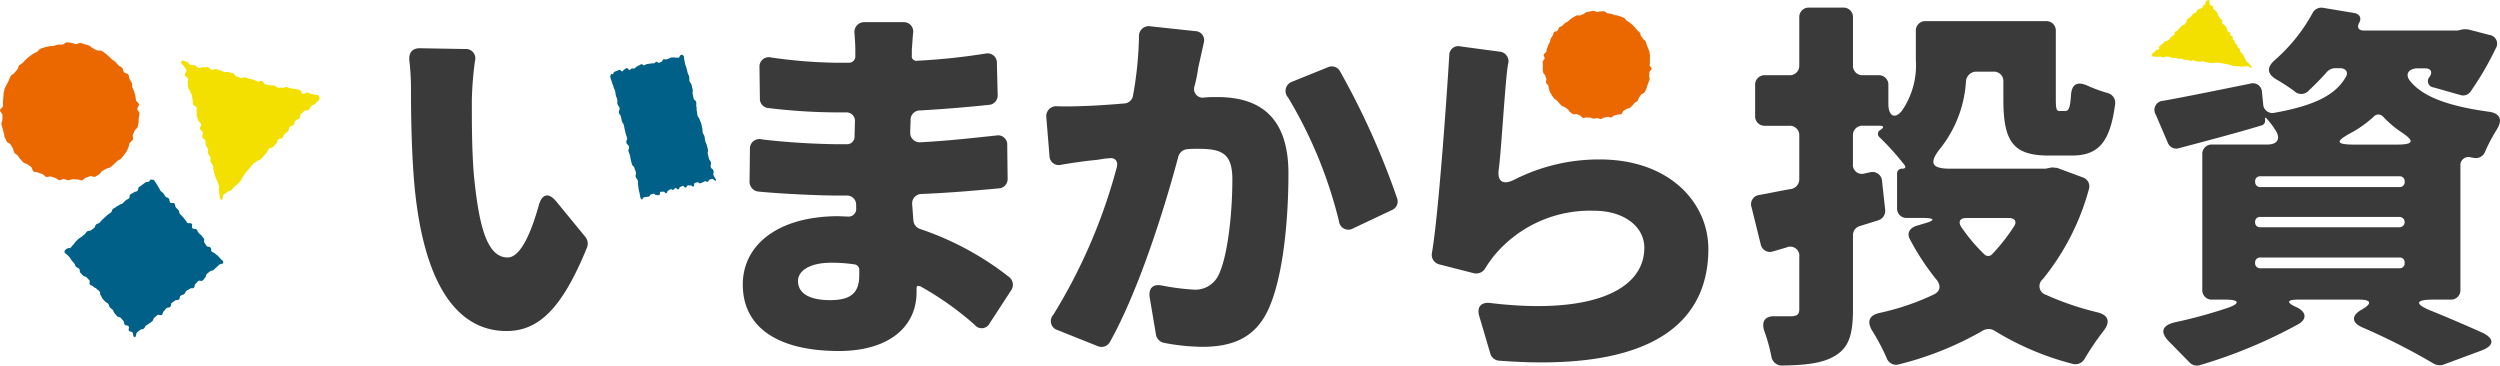 <svg xmlns="http://www.w3.org/2000/svg" width="239.371" height="35" viewBox="0 0 239.371 35">
  <g id="logo" transform="translate(0 0)">
    <path id="パス_3054" data-name="パス 3054" d="M146.072,29.25l-2.056,3.16a.857.857,0,0,1-1.447.153,29.638,29.638,0,0,0-5.217-3.694h-.076c-.152-.076-.267,0-.267.19v.381c0,3.351-2.7,5.635-7.425,5.635-6.054,0-9.215-2.4-9.215-6.359,0-3.846,3.428-6.55,9.178-6.55l.876.038a.735.735,0,0,0,.8-.838v-.3a.871.871,0,0,0-.914-.876h-.876c-1.713,0-5.217-.152-7.578-.381a.948.948,0,0,1-.838-.952l.038-3.085a.914.914,0,0,1,1.181-.952,69.828,69.828,0,0,0,7.273.457h.8a.719.719,0,0,0,.761-.762l.038-1.447a.8.8,0,0,0-.837-.838h-.838a56.7,56.7,0,0,1-6.626-.419.879.879,0,0,1-.8-.913l-.038-2.97a.9.9,0,0,1,1.143-.952,47.758,47.758,0,0,0,6.283.5h1.142a.611.611,0,0,0,.609-.648V6.212c0-.381-.038-.952-.076-1.523a.939.939,0,0,1,.99-1.1h3.656a.9.9,0,0,1,.952,1.1l-.113,1.523v.571a.428.428,0,0,0,.495.5,60.9,60.9,0,0,0,6.55-.685.9.9,0,0,1,1.1.952l.076,3.008a.9.9,0,0,1-.876.952c-1.79.191-4,.381-6.55.534a.889.889,0,0,0-.913.952l-.038,1.142a.91.91,0,0,0,.99.952c2.78-.152,5.065-.419,7.235-.647a.883.883,0,0,1,1.066.952l.038,3.16a.9.9,0,0,1-.876.952c-2.475.229-4.684.419-7.349.534a.9.9,0,0,0-.915.99l.115,1.524a.941.941,0,0,0,.647.837,28.458,28.458,0,0,1,8.531,4.608.936.936,0,0,1,.19,1.256m-14.546-1.98a.532.532,0,0,0-.5-.5,14.377,14.377,0,0,0-2.209-.152c-2.018,0-3.16.762-3.16,1.752,0,1.218,1.18,1.828,3.046,1.828,1.827,0,2.818-.534,2.818-2.362Z" transform="translate(-49.249 -1.467)" fill="#3a3a3a"/>
    <path id="パス_3055" data-name="パス 3055" d="M179.522,4.259l4.265.457a.876.876,0,0,1,.838,1.142l-.533,2.4a13.613,13.613,0,0,1-.343,1.713.828.828,0,0,0,.952,1.1c.457-.038.876-.038,1.218-.038,4.113,0,6.816,1.942,6.816,7.311,0,4.189-.456,9.939-1.98,13.138-1.218,2.551-3.313,3.465-6.245,3.465a20.288,20.288,0,0,1-3.693-.381.979.979,0,0,1-.762-.762l-.609-3.618c-.114-.876.343-1.295,1.218-1.1a23.037,23.037,0,0,0,2.932.38,2.46,2.46,0,0,0,2.437-1.371c.876-1.752,1.333-5.864,1.333-9.177,0-2.59-1.1-2.932-3.351-2.932a9.249,9.249,0,0,0-.952.038.972.972,0,0,0-.876.724c-1.409,5.293-3.846,12.909-6.55,17.745a.923.923,0,0,1-1.181.381l-3.808-1.523a.9.9,0,0,1-.419-1.485,52.657,52.657,0,0,0,6.055-14.052c.19-.647-.152-1.028-.762-.913h-.076c-.419.037-.838.114-1.1.152-.876.076-2.246.266-3.351.457a.891.891,0,0,1-1.142-.876l-.3-3.656a.953.953,0,0,1,1.028-1.066c1.028.038,2.018,0,3.046-.038.876-.038,2.056-.115,3.389-.228a.892.892,0,0,0,.838-.762,34.889,34.889,0,0,0,.571-5.636.938.938,0,0,1,1.1-.99m13.594,5.293,3.389-1.371a.9.9,0,0,1,1.142.343,73.751,73.751,0,0,1,5.484,12.186.886.886,0,0,1-.495,1.142L198.942,23.6a.907.907,0,0,1-1.371-.685A42.465,42.465,0,0,0,192.7,11.075a.936.936,0,0,1,.419-1.523" transform="translate(-69.369 -1.739)" fill="#3a3a3a"/>
    <path id="パス_3056" data-name="パス 3056" d="M312.687,16.542l.343.038a.23.23,0,0,1,.152.038l2.361.876a.9.9,0,0,1,.571,1.143,23.264,23.264,0,0,1-4.417,8.606.86.86,0,0,0,.3,1.485,27.594,27.594,0,0,0,4.912,1.675c1.1.266,1.295.914.609,1.79a26.079,26.079,0,0,0-1.828,2.7,1,1,0,0,1-1.1.457,27.118,27.118,0,0,1-7.54-3.2,1.066,1.066,0,0,0-1.066,0,31.092,31.092,0,0,1-8.035,3.237.951.951,0,0,1-1.181-.571,20.171,20.171,0,0,0-1.409-2.665c-.5-.838-.3-1.447.685-1.676a23.677,23.677,0,0,0,5.179-1.751c.685-.3.762-.876.3-1.447a23.55,23.55,0,0,1-2.513-3.808c-.343-.571-.114-1.1.571-1.333l.761-.229c1.1-.3,1.066-.533-.114-.533h-1.523a.9.9,0,0,1-.952-.952V17.151a.46.46,0,0,1,.495-.495c.305,0,.381-.152.191-.381a25.469,25.469,0,0,0-2.323-2.59.434.434,0,0,1,.076-.762c.343-.228.267-.381-.114-.381h-1.6a.9.9,0,0,0-.952.952v2.7a.862.862,0,0,0,1.143.913L295.17,17a.913.913,0,0,1,1.143.837l.3,2.742a.957.957,0,0,1-.685,1.028l-1.713.534a.905.905,0,0,0-.685.914V30.1c0,2.437-.381,3.693-1.752,4.493-1.218.723-2.856.876-5.064.913a1.015,1.015,0,0,1-.99-.837,16.153,16.153,0,0,0-.685-2.475c-.3-.914.076-1.448,1.028-1.409h1.638c.495-.038.685-.191.685-.685V25.11a.871.871,0,0,0-1.219-.914l-1.295.381a.9.9,0,0,1-1.181-.685l-.876-3.542a.894.894,0,0,1,.762-1.181c.876-.152,1.9-.381,3.046-.571a.944.944,0,0,0,.762-.952V13.5a.9.9,0,0,0-.952-.952h-2.323a.9.9,0,0,1-.952-.952V8.659a.9.9,0,0,1,.952-.952h2.323a.9.9,0,0,0,.952-.952V2.186a.9.9,0,0,1,.952-.952h3.237a.9.9,0,0,1,.952.952v4.57a.9.9,0,0,0,.952.952h1.485a.9.9,0,0,1,.952.952v1.79c0,1.181.647,1.523,1.332.61a7.657,7.657,0,0,0,1.3-4.8V3.48a.9.9,0,0,1,.952-.952H312a.9.9,0,0,1,.952.952V9.954c0,1.066.076,1.181.381,1.181h.5c.343,0,.495-.266.571-1.523.076-1.066.609-1.332,1.562-.914a13.777,13.777,0,0,0,1.98.724.963.963,0,0,1,.685,1.066c-.5,3.77-1.676,4.912-4.189,4.912h-2.133c-3.389,0-4.379-1.256-4.379-5.368V8.316a.9.9,0,0,0-.952-.951h-1.637a.993.993,0,0,0-.99.914,11.44,11.44,0,0,1-2.4,6.359c-1.142,1.409-.99,2.019.876,2.019h9.139l.571-.115Zm-4.227,4.836h-4.074c-.609,0-.8.343-.5.838a16.183,16.183,0,0,0,2.209,2.627.509.509,0,0,0,.762,0,18,18,0,0,0,2.095-2.665c.3-.457.076-.8-.5-.8" transform="translate(-116.111 -0.505)" fill="#3a3a3a"/>
    <path id="パス_3057" data-name="パス 3057" d="M239.333,9.17c-.266,1.333-.67,8.622-.9,10.107-.152,1.181.419,1.523,1.485.99a17.848,17.848,0,0,1,8.187-1.942c6.74,0,10.4,4.189,10.4,8.567,0,6.588-4.722,11.881-20.03,10.7a.941.941,0,0,1-.838-.647l-1.066-3.617c-.267-.876.19-1.371,1.066-1.257,9.482,1.143,14.737-1.143,14.737-5.293,0-2.018-1.942-3.541-4.8-3.541a11.926,11.926,0,0,0-9.253,3.921,11.259,11.259,0,0,0-1.142,1.523,1,1,0,0,1-1.143.533l-3.275-.837a.943.943,0,0,1-.723-1.1c.609-3.5,1.393-14.524,1.66-18.9a.862.862,0,0,1,1.066-.876l3.732.5a.926.926,0,0,1,.838,1.181" transform="translate(-94.933 -3.058)" fill="#3a3a3a"/>
    <path id="パス_3058" data-name="パス 3058" d="M260.231,6.956c0,.113.2.231.193.342s-.2.207-.211.318-.007.222-.029.331.075.249.047.356-.079.214-.115.32-.074.216-.116.319-.053.227-.1.328-.115.2-.171.3-.251.108-.313.2-.126.18-.194.268-.064.235-.138.32-.2.121-.277.2-.138.178-.222.252-.16.158-.249.226-.235.053-.327.115-.184.117-.281.173-.109.271-.21.32-.248,0-.352.044-.219.046-.326.082-.186.158-.294.187-.246-.08-.357-.058-.211.059-.323.074-.21.134-.322.141-.226-.1-.338-.1-.225.064-.335.057-.214-.09-.324-.1-.225.009-.334-.013-.248.07-.355.041-.18-.184-.285-.219-.2-.1-.3-.145-.275.062-.375.013-.181-.145-.278-.2-.13-.213-.223-.275-.183-.121-.272-.189-.229-.072-.313-.146-.156-.162-.235-.241-.146-.17-.22-.254-.208-.121-.276-.21-.136-.183-.2-.277-.114-.2-.17-.294-.069-.219-.118-.32-.02-.235-.063-.338-.181-.17-.217-.276.056-.248.027-.357-.083-.2-.105-.315-.187-.2-.2-.308-.033-.227-.04-.339.018-.229.018-.342-.034-.231-.027-.342.18-.21.194-.32-.122-.249-.1-.358.225-.178.253-.286.042-.217.077-.322.074-.207.116-.311.105-.193.155-.292.021-.24.077-.337.129-.183.192-.276.053-.24.121-.329.272-.066.346-.149.077-.23.157-.31.218-.091.3-.165.148-.165.237-.233.194-.105.288-.168.159-.161.256-.217.175-.144.276-.194.191-.125.294-.168.251.037.357,0,.2-.1.306-.133.192-.161.3-.183.222-.055.333-.07.225-.048.337-.056.229.119.342.119.227-.074.339-.067.232-.026.343-.012.2.175.31.2.226.009.333.038.207.085.313.121.234.014.337.056.225.056.324.106.219.077.316.134.143.2.236.262.2.108.288.175.171.147.255.221.155.162.234.242.132.181.206.265.186.136.254.225.055.234.117.327.138.173.194.269.2.145.253.245.058.222.1.326.09.206.126.313.1.207.124.316.032.224.054.334-.014.228,0,.34-.012.222,0,.334-.024.219-.024.331" transform="translate(-102.281 -0.712)" fill="#eb6700"/>
    <path id="パス_3059" data-name="パス 3059" d="M72.613,9.042a32.205,32.205,0,0,0-.3,3.732c0,2.36,0,4.721.19,7.121.457,4.684,1.181,7.959,3.237,7.959,1.295,0,2.323-2.628,2.97-4.951.3-1.142.952-1.332,1.713-.381l2.78,3.389a1.03,1.03,0,0,1,.152.952c-2.4,5.9-4.646,8.034-7.73,8.034-4.227,0-7.73-3.617-8.758-13.442-.343-3.389-.381-7.463-.381-9.748A23.776,23.776,0,0,0,66.331,9c-.076-.723.266-1.181.99-1.181l4.341.076a.9.9,0,0,1,.952,1.143" transform="translate(-27.135 -3.201)" fill="#3a3a3a"/>
    <path id="パス_3060" data-name="パス 3060" d="M109,20.889c-.046.167-.229-.167-.346-.137s-.118.027-.235.057-.078.184-.195.213-.144-.074-.261-.044-.1.08-.222.11-.11.056-.227.086-.157-.125-.274-.1-.118.028-.235.058-.043.321-.16.351-.16-.138-.277-.108-.132-.03-.249,0-.079.18-.2.21-.173-.19-.29-.16-.109.063-.226.092-.072.205-.189.235-.164-.153-.281-.123-.089.138-.206.168-.147-.086-.264-.056-.1.1-.217.125-.069.222-.186.251-.168-.173-.285-.143-.13-.019-.247.011-.05.3-.167.325-.135-.042-.252-.012-.164-.155-.282-.125-.115.038-.232.067-.082.167-.2.2-.123.006-.24.036-.123.008-.24.038-.134.291-.255.167-.09-.279-.142-.484-.043-.207-.095-.412-.01-.216-.062-.421.022-.224-.03-.43-.148-.18-.2-.385.065-.235.013-.44-.08-.2-.133-.4-.187-.171-.24-.376-.059-.2-.111-.408-.025-.212-.077-.417-.087-.2-.139-.4.1-.243.043-.448-.195-.169-.247-.374.113-.247.061-.452-.07-.2-.122-.406-.053-.2-.1-.409-.034-.21-.086-.415-.135-.184-.187-.389-.037-.209-.089-.414-.137-.184-.189-.389.1-.245.052-.45-.141-.183-.193-.388.026-.226-.026-.431-.08-.2-.132-.4-.023-.213-.076-.418-.1-.194-.148-.4-.09-.2-.142-.4-.08-.2-.133-.4a.394.394,0,0,1,.012-.336c.045-.167.056-.036.173-.066s.073-.2.19-.234.111-.053.228-.083.108-.066.225-.1.17.177.287.147.085-.154.2-.184.1-.1.216-.131.175.2.292.17.1-.092.218-.122.128.011.245-.019.09-.135.207-.165.1-.091.219-.121.1-.079.222-.109.157.126.274.1.107-.07.224-.1.121-.016.238-.045.123,0,.24-.034.13.02.247-.01.1-.115.212-.145.156.123.273.093.108-.066.225-.1.074-.2.191-.23.135.038.252.009.114-.043.231-.073.106-.073.223-.1.126.007.243-.023.139.057.256.027.132.03.249,0,.073-.205.19-.235.126-.092.246.032.048.184.1.389.029.211.081.415.083.2.135.4.051.206.1.411.1.193.152.4-.014.222.039.427.149.18.2.385.04.209.093.414-.046.23.006.435.036.209.088.415.193.169.245.374-.028.226.025.431-.013.222.039.427.015.214.067.42.152.18.205.385.1.193.152.4.043.207.095.413,0,.219.048.424.117.188.17.394.014.215.067.42.1.193.152.4.048.206.1.412-.053.232,0,.437.046.207.1.412.137.183.19.389-.064.235-.011.44.212.164.264.37-.072.257.013.444c.116.253.248.32.2.486" transform="translate(-40.463 -3.621)" fill="#006088"/>
    <path id="パス_3061" data-name="パス 3061" d="M377.479,29.19h-1.713c-1.638,0-1.714.419-.229,1.028,1.79.724,3.542,1.485,4.989,2.132,1.218.571,1.142,1.257-.076,1.713l-3.694,1.371a1.188,1.188,0,0,1-.876-.113,61.382,61.382,0,0,0-6.816-3.465c-1.066-.457-1.1-1.143-.076-1.714s.913-.952-.229-.952h-5.9c-1.066,0-1.1.3-.115.723.952.457,1.028,1.143.152,1.638a47.528,47.528,0,0,1-9.444,3.922.971.971,0,0,1-.952-.266l-1.942-1.98c-.913-.914-.723-1.562.534-1.866a46.148,46.148,0,0,0,5.026-1.371c1.256-.42,1.181-.8-.152-.8h-1.295a.9.9,0,0,1-.952-.952V15.291a.9.9,0,0,1,.952-.952h5.293c.952,0,1.295-.571.762-1.371a7.76,7.76,0,0,0-.8-1.066c-.152-.19-.229-.152-.19.038v.076a.463.463,0,0,1-.343.495c-2.666.8-5.446,1.524-7.883,2.171a.864.864,0,0,1-1.1-.534l-1.142-2.665a.872.872,0,0,1,.724-1.332c2.323-.42,5.292-1.029,8.3-1.637a.871.871,0,0,1,1.142.8l.114,1.143a.881.881,0,0,0,1.1.838c4.074-.723,5.9-1.827,6.817-3.428.267-.457,0-.837-.571-.837h-.5a1.079,1.079,0,0,0-.723.343c-.038,0-.038,0-.038.038-.533.609-1.142,1.218-1.79,1.828a.943.943,0,0,1-1.295,0,18.263,18.263,0,0,0-1.676-1.1c-.952-.534-1.028-1.181-.19-1.9a16.462,16.462,0,0,0,3.579-4.455.946.946,0,0,1,1.028-.534l3.008.5c.5.115.686.457.457.914-.266.457-.076.762.457.762h8.949l.495-.114h.077c.076-.038.19,0,.266,0h.153l2.056.533a.844.844,0,0,1,.609,1.295,29.353,29.353,0,0,1-2.4,4.113.85.85,0,0,1-.99.343l-2.551-.723a.607.607,0,0,1-.381-1.029c.3-.457.115-.8-.457-.8h-.685c-.838,0-1.257.533-.762,1.18,1.028,1.3,3.084,2.362,7.54,2.971,1.142.152,1.371.8.762,1.751a15.722,15.722,0,0,0-1.1,2.095.954.954,0,0,1-1.1.571l-.229-.038a.784.784,0,0,0-1.028.838V28.238a.9.9,0,0,1-.952.952m-18.7-11.309a.482.482,0,0,0,.534.533H372.6a.471.471,0,0,0,.495-.533.46.46,0,0,0-.495-.5h-13.29a.472.472,0,0,0-.534.5m0,3.884a.46.46,0,0,0,.5.495H372.6a.495.495,0,0,0,0-.99H359.277a.46.46,0,0,0-.5.5m0,3.884a.482.482,0,0,0,.534.534H372.6a.472.472,0,0,0,.495-.534.459.459,0,0,0-.495-.495h-13.29a.472.472,0,0,0-.534.495m9.558-11.309h4c1.675,0,1.751-.343.343-1.257a10.144,10.144,0,0,1-1.638-1.409.594.594,0,0,0-.914,0,11,11,0,0,1-2.056,1.485c-1.638.876-1.638,1.181.266,1.181" transform="translate(-142.854 -0.501)" fill="#3a3a3a"/>
    <path id="パス_3062" data-name="パス 3062" d="M354.106,0c-.144-.018-.176.1-.258.183s.028.141-.054.22-.113.062-.2.142.006.128-.077.208-.181.024-.264.1-.151.041-.234.121.007.128-.076.208-.174.029-.257.108-.073.084-.156.164-.046.1-.128.179-.133.051-.216.131-.079.082-.162.161.038.146-.044.226-.054.1-.137.175-.168.032-.251.111-.068.088-.15.167-.09.076-.173.155-.039.1-.122.183-.165.034-.248.113.048.151-.035.23-.092.074-.175.154-.128.054-.21.134-.02.115-.1.194-.135.051-.217.13-.182.025-.264.1-.064.09-.147.17-.11.064-.193.144-.091.075-.174.154.079.168,0,.248-.209.01-.292.089-.056.094-.139.174-.105.067-.188.147-.136.077-.074.174.091.109.235.126.146,0,.29.021.15-.035.294-.018.141.05.285.067.158-.1.3-.08.145.01.29.027.134.1.278.121.151-.044.3-.027.135.093.279.11.151-.041.3-.024.135.1.279.112.147-.005.291.012.139.061.284.078.154-.061.3-.044.136.083.281.1.145.015.289.032.153-.059.3-.042.139.063.283.08.142.032.287.05.143.025.287.041.152-.051.3-.034.149-.024.294-.007.143.029.287.046.143.03.287.047.142.034.287.051.14.053.284.07.138.073.282.09l.289.035c.144.018.147-.008.291.009s.143.03.287.047.154-.063.3-.045.149-.022.294,0,.259.207.343.128-.067-.145-.128-.242-.1-.086-.163-.183-.141-.074-.2-.171-.045-.1-.107-.2-.029-.106-.091-.2-.047-.1-.108-.2-.08-.092-.141-.188-.093-.089-.154-.185.008-.116-.053-.213-.124-.079-.186-.176,0-.113-.06-.21-.123-.08-.184-.176,0-.115-.057-.212-.119-.081-.18-.178.064-.131,0-.227-.168-.067-.229-.164.037-.123-.025-.22-.2-.06-.258-.156.032-.122-.03-.219-.039-.1-.1-.2-.129-.078-.191-.175-.131-.077-.193-.174.093-.139.032-.236-.115-.082-.176-.178-.092-.089-.154-.186-.031-.105-.093-.2-.008-.112-.07-.209-.108-.084-.169-.18-.155-.071-.217-.168.059-.13,0-.226-.227-.051-.29-.148-.037-.115-.06-.218c-.031-.146.059-.248-.086-.266" transform="translate(-142.656 0)" fill="#f3e000"/>
    <path id="パス_3063" data-name="パス 3063" d="M.283,12.961c-.012.144-.28.272-.283.414s.227.285.233.428-.015.283,0,.424-.122.308-.1.448.076.282.11.421.07.282.113.418.042.3.094.429.124.267.185.4.307.166.376.291.141.243.218.363.055.307.139.422.239.175.33.285.156.242.255.345.186.218.292.315.292.093.4.183.221.17.338.252.109.356.232.43.316.029.443.1.274.083.405.141.218.222.353.271.323-.075.461-.035.262.1.4.129.252.194.395.216.3-.108.441-.1.278.106.42.11.282-.091.425-.1.284.036.425.021.308.116.448.091.25-.213.388-.248.261-.108.4-.151.343.11.476.058.246-.164.376-.224.189-.257.314-.326.248-.134.368-.21.3-.066.414-.151.217-.189.326-.281.205-.2.308-.3.279-.131.375-.236.193-.219.283-.33.167-.238.249-.355.112-.272.186-.395.051-.3.118-.422.25-.2.307-.327-.044-.322,0-.457.129-.251.169-.389.261-.229.291-.369.067-.285.089-.427,0-.294.015-.437.07-.29.072-.432-.206-.287-.212-.428.183-.3.168-.444-.266-.252-.291-.392-.029-.28-.063-.419-.071-.272-.114-.408-.112-.257-.164-.39,0-.308-.061-.437-.145-.247-.213-.372-.041-.312-.118-.432-.339-.113-.424-.229-.073-.3-.165-.411-.268-.14-.367-.243-.17-.227-.275-.324-.236-.155-.348-.245-.185-.222-.3-.3-.207-.2-.33-.278-.229-.18-.356-.246-.323.019-.454-.038-.24-.154-.375-.2-.227-.226-.365-.266-.276-.095-.417-.125S7.839,6.94,7.7,6.919s-.3.125-.448.113-.281-.12-.424-.123-.292-.059-.435-.053-.274.2-.415.216-.289-.014-.429.011-.272.086-.41.12-.3-.009-.436.034-.291.046-.424.1-.287.074-.416.135-.2.238-.33.307-.265.115-.386.191-.233.168-.349.253-.216.19-.326.281-.188.216-.291.316-.252.152-.349.258-.1.292-.186.4-.195.2-.277.321-.275.162-.349.284-.1.276-.164.4-.138.252-.2.383-.144.253-.193.388-.066.282-.106.42-.008.292-.038.432-.009.284-.031.427.006.281-.006.424" transform="translate(0 -2.805)" fill="#eb6700"/>
    <path id="パス_3064" data-name="パス 3064" d="M17.169,44.169c.181.015.089-.318.228-.435s.138-.119.277-.236.227-.013.366-.13.08-.188.22-.3.168-.083.307-.2.154-.1.294-.217.051-.222.191-.339.138-.118.278-.235.305.08.445-.037.044-.231.183-.348.106-.158.245-.275.225-.016.364-.133.014-.266.154-.383.158-.095.3-.212.239,0,.378-.115.035-.241.175-.358.2-.044.34-.161.074-.2.213-.313.177-.073.316-.19.248.012.388-.1.024-.255.164-.372.112-.15.252-.267.291.063.43-.054.1-.166.238-.283.035-.242.174-.36.144-.112.284-.229.217-.024.357-.142.126-.133.266-.251.128-.132.267-.249.37-.033.387-.214-.139-.21-.256-.349-.128-.129-.244-.268-.167-.1-.284-.235-.205-.064-.321-.2,0-.235-.119-.373-.256-.021-.373-.16-.083-.167-.2-.305.045-.274-.071-.413-.109-.146-.225-.285-.148-.112-.265-.251-.076-.173-.192-.312-.292.008-.408-.131.053-.281-.063-.42-.313.027-.43-.112-.1-.157-.213-.3l-.232-.278c-.116-.139-.138-.121-.254-.259s-.018-.222-.134-.36-.135-.123-.252-.262-.016-.223-.132-.362-.3.018-.419-.121-.012-.227-.128-.366-.21-.06-.327-.2-.083-.166-.2-.3-.151-.11-.268-.249-.064-.183-.181-.322-.073-.176-.189-.315-.083-.167-.2-.307-.106-.1-.287-.119-.084.047-.224.164-.239,0-.378.116-.152.1-.292.218-.16.093-.3.21-.022.257-.161.374-.21.032-.35.149-.18.069-.32.186-.009.272-.149.389-.174.075-.314.192-.116.145-.256.262-.2.046-.339.163-.174.076-.313.193-.168.084-.307.2-.051.222-.191.339-.162.09-.3.207-.132.127-.271.244-.125.134-.264.251-.111.151-.251.268-.188.06-.327.177-.053.22-.193.337-.16.093-.3.21-.237,0-.376.119-.1.164-.24.281-.147.108-.287.226-.164.088-.3.205-.119.142-.258.259-.09.175-.23.293-.106.157-.246.274-.239,0-.379.116-.2.1-.215.284.1.126.219.265.144.116.26.254.08.17.2.308.118.137.235.276.06.186.177.325.195.073.311.212,0,.237.116.375.131.127.247.266.234.04.35.179.136.123.252.262-.051.279.065.418.212.058.329.2.194.074.311.213.16.1.277.24,0,.239.114.378.059.187.175.326.128.129.245.268.183.083.3.222.04.2.156.342.161.1.278.24.059.187.175.326.122.134.239.273.242.034.358.173.124.132.24.271.015.224.132.363.255.023.371.162-.073.3.043.438.281.022.35.19c.094.228.018.4.2.416" transform="translate(-4.274 -11.9)" fill="#006088"/>
    <path id="パス_3065" data-name="パス 3065" d="M29.352,9.894c.142-.148.338.007.538.057s.152.236.352.285.212,0,.412.047.162.2.362.248.241-.116.44-.067.229-.066.428-.017.162.2.362.248.238-.1.437-.054.2.064.4.114.184.112.383.162.22-.035.42.014.2.056.4.105.149.252.349.3.188.1.387.148.236-.1.435-.045.193.074.392.124.2.038.4.087.181.122.381.172.234-.089.434-.04.145.268.344.318.2.034.4.084.218-.027.418.023.173.156.373.206.221-.037.421.012.241-.116.441-.067.192.082.391.131.212,0,.411.053.2.035.4.086.132.32.332.369.252-.162.452-.112.189.094.389.144.209.013.409.063.257,0,.314.2.039.24-.1.388-.161.13-.3.278-.218.075-.361.223-.094.194-.237.343-.31-.014-.453.134-.152.139-.295.287-.017.269-.16.417-.231.063-.374.211-.033.253-.175.4-.227.067-.369.215-.03.258-.173.405-.175.116-.318.264-.08.209-.223.357-.256.038-.4.186-.046.242-.189.389-.147.144-.29.292-.253.041-.4.189-.076.212-.219.36-.121.17-.264.317-.131.158-.274.306-.242.052-.385.2-.2.09-.345.238-.126.164-.269.312-.125.165-.268.313-.118.171-.261.319-.09.2-.233.347-.062.226-.205.375-.142.149-.285.3-.18.112-.323.261-.123.166-.266.314-.259.037-.4.184-.2.095-.343.243-.024.531-.224.482-.115-.274-.172-.471,0-.214-.054-.412.063-.232.007-.43-.082-.19-.138-.388-.105-.184-.162-.381-.079-.191-.136-.388-.03-.206-.086-.4-.01-.211-.067-.409-.162-.167-.219-.365.037-.225-.02-.422-.152-.17-.209-.368.035-.224-.021-.421-.157-.169-.213-.367.03-.222-.027-.42-.248-.143-.3-.34.1-.243.047-.441-.205-.155-.261-.352.146-.256.089-.453-.2-.157-.255-.355-.09-.187-.147-.385.045-.227-.011-.425.048-.227-.009-.425-.291-.131-.347-.328.022-.22-.034-.418-.012-.21-.069-.408-.1-.184-.16-.382-.138-.175-.195-.372.013-.218-.044-.415.084-.238.028-.436-.239-.146-.3-.343.194-.27.136-.468-.108-.2-.219-.378c-.157-.247-.4-.324-.252-.473" transform="translate(-11.991 -4.023)" fill="#f3e000"/>
  </g>
</svg>
